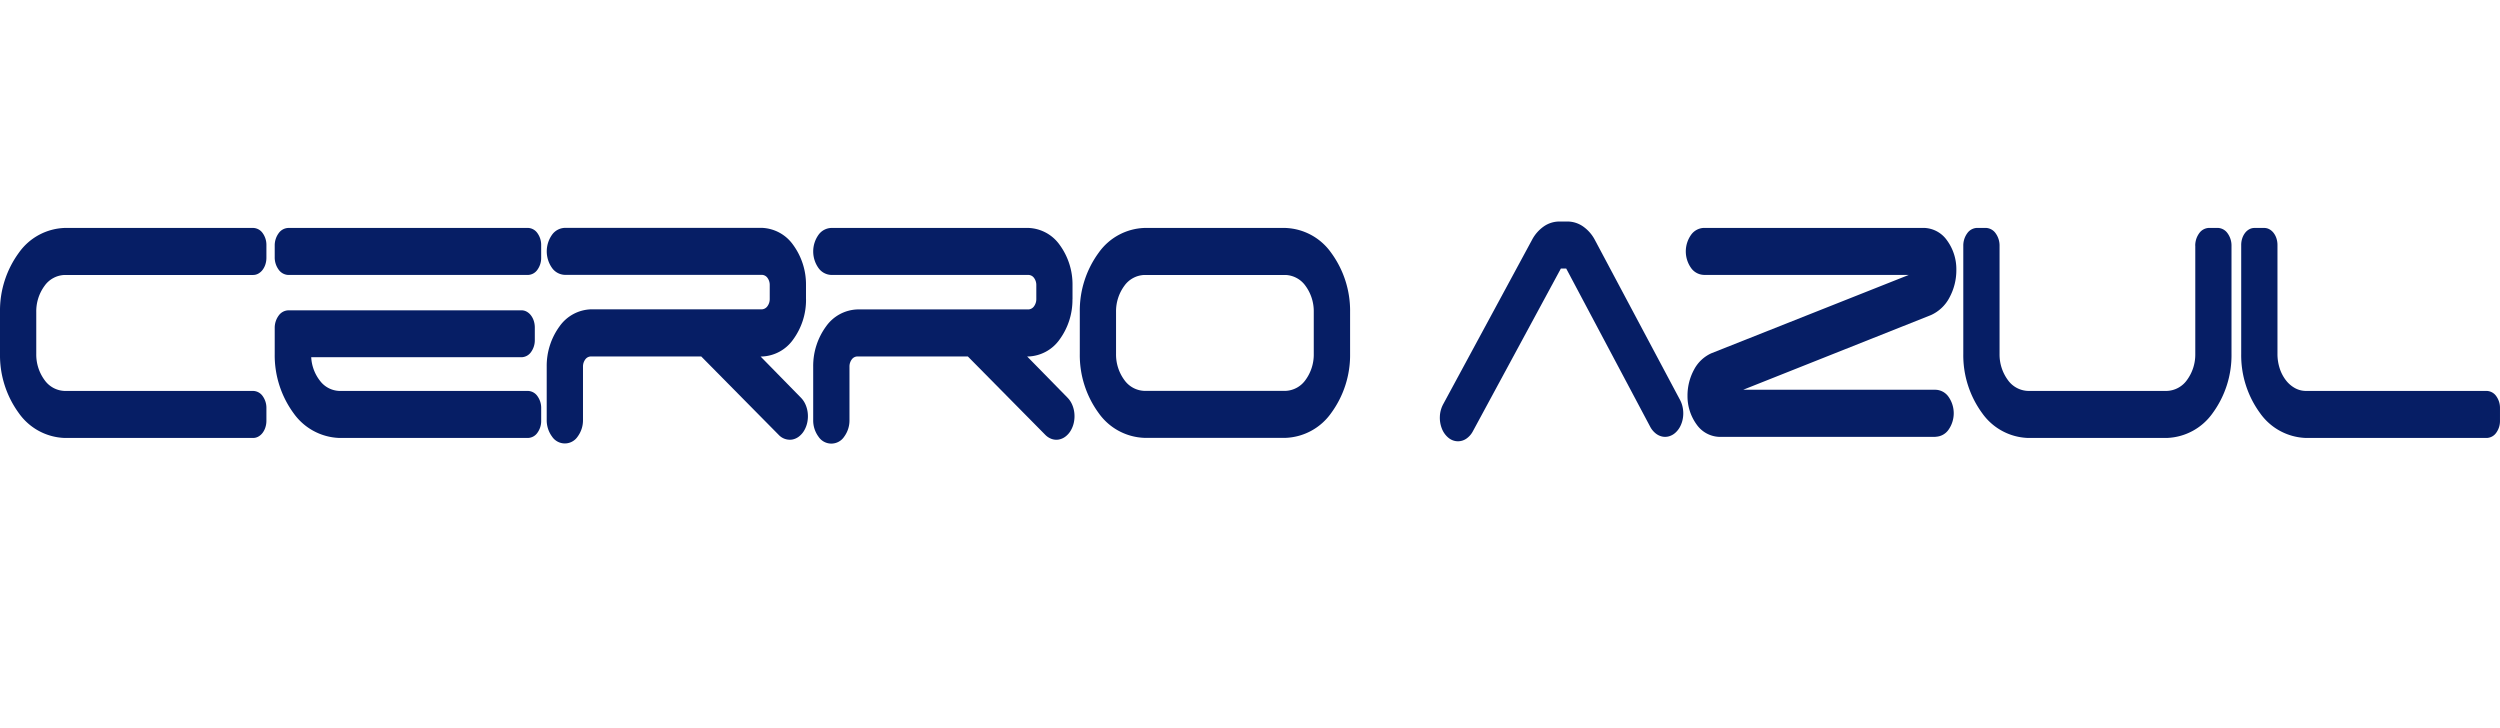 <svg xmlns="http://www.w3.org/2000/svg" xmlns:xlink="http://www.w3.org/1999/xlink" width="158" height="46" viewBox="0 0 158 46">
  <defs>
    <clipPath id="clip-path">
      <rect id="Retângulo_29" data-name="Retângulo 29" width="158" height="46" fill="#fff"/>
    </clipPath>
  </defs>
  <g id="cerro-azul" clip-path="url(#clip-path)">
    <g id="Grupo_13" data-name="Grupo 13" clip-path="url(#clip-path)">
      <path id="Caminho_294" data-name="Caminho 294" d="M4.09,17.378H16a.676.676,0,0,0,.321-.083.862.862,0,0,0,.272-.236,1.152,1.152,0,0,0,.181-.353,1.375,1.375,0,0,0,.063-.417v-.8a1.268,1.268,0,0,0-.245-.768A.755.755,0,0,0,16,14.406H4.09A3.7,3.7,0,0,0,1.2,15.963,6.2,6.2,0,0,0,0,19.709v2.668a6.2,6.2,0,0,0,1.2,3.746A3.7,3.7,0,0,0,4.09,27.679H16a.676.676,0,0,0,.321-.083.863.863,0,0,0,.272-.236,1.153,1.153,0,0,0,.181-.354,1.375,1.375,0,0,0,.063-.417v-.8a1.268,1.268,0,0,0-.245-.768A.756.756,0,0,0,16,24.707H4.09a1.62,1.62,0,0,1-1.271-.683,2.72,2.72,0,0,1-.527-1.648V19.709a2.72,2.72,0,0,1,.527-1.648,1.62,1.62,0,0,1,1.271-.683Z" fill="#061e65"/>
      <path id="Caminho_295" data-name="Caminho 295" d="M157.162,24.707H145.734a1.448,1.448,0,0,1-.688-.177,1.848,1.848,0,0,1-.583-.505,2.459,2.459,0,0,1-.39-.756,2.952,2.952,0,0,1-.137-.892V15.483a1.35,1.35,0,0,0-.063-.412,1.148,1.148,0,0,0-.18-.349.859.859,0,0,0-.269-.233.671.671,0,0,0-.318-.082h-.632a.671.671,0,0,0-.318.082.848.848,0,0,0-.269.233,1.147,1.147,0,0,0-.18.349,1.35,1.35,0,0,0-.063.412v6.893a6.2,6.2,0,0,0,1.2,3.745,3.7,3.7,0,0,0,2.889,1.558h11.428a.758.758,0,0,0,.593-.318,1.269,1.269,0,0,0,.245-.768v-.8a1.268,1.268,0,0,0-.245-.768.758.758,0,0,0-.593-.318Z" fill="#061e65"/>
      <path id="Caminho_296" data-name="Caminho 296" d="M32.954,19.613H18.225a.778.778,0,0,0-.61.328,1.306,1.306,0,0,0-.253.791h0v1.651a6.2,6.2,0,0,0,1.2,3.742,3.7,3.7,0,0,0,2.888,1.554H33.366a.755.755,0,0,0,.592-.318,1.268,1.268,0,0,0,.245-.768v-.8a1.268,1.268,0,0,0-.245-.768.755.755,0,0,0-.592-.318H21.452a1.6,1.6,0,0,1-1.21-.617,2.643,2.643,0,0,1-.573-1.513H32.962a.755.755,0,0,0,.593-.318,1.268,1.268,0,0,0,.245-.768v-.8a1.368,1.368,0,0,0-.066-.416,1.144,1.144,0,0,0-.184-.351.857.857,0,0,0-.274-.233.674.674,0,0,0-.322-.079Z" fill="#061e65"/>
      <path id="Caminho_297" data-name="Caminho 297" d="M33.364,14.406H18.225a.778.778,0,0,0-.61.328,1.306,1.306,0,0,0-.253.791v.73a1.311,1.311,0,0,0,.252.792.782.782,0,0,0,.61.33H33.364a.755.755,0,0,0,.593-.318,1.268,1.268,0,0,0,.245-.768v-.8a1.267,1.267,0,0,0-.245-.768.755.755,0,0,0-.593-.318Z" fill="#061e65"/>
      <path id="Caminho_298" data-name="Caminho 298" d="M81.247,17.378a1.627,1.627,0,0,1,1.262.69,2.723,2.723,0,0,1,.521,1.641v2.663a2.723,2.723,0,0,1-.521,1.641,1.627,1.627,0,0,1-1.262.69H72.332a1.62,1.62,0,0,1-1.271-.683,2.72,2.72,0,0,1-.527-1.648V19.709a2.72,2.72,0,0,1,.527-1.648,1.62,1.62,0,0,1,1.271-.683h8.914m0-2.972H72.332a3.7,3.7,0,0,0-2.889,1.557,6.2,6.2,0,0,0-1.2,3.745v2.663a6.2,6.2,0,0,0,1.2,3.745,3.7,3.7,0,0,0,2.889,1.557h8.914a3.7,3.7,0,0,0,2.88-1.563,6.2,6.2,0,0,0,1.2-3.739V19.709a6.2,6.2,0,0,0-1.2-3.739,3.7,3.7,0,0,0-2.88-1.563Z" fill="#061e65"/>
      <path id="Caminho_299" data-name="Caminho 299" d="M138.742,15.535v6.841a2.724,2.724,0,0,1-.528,1.646,1.626,1.626,0,0,1-1.27.684H128.17a1.627,1.627,0,0,1-1.27-.684,2.724,2.724,0,0,1-.528-1.646V15.535a1.32,1.32,0,0,0-.255-.8.785.785,0,0,0-.616-.331h-.55a.785.785,0,0,0-.616.331,1.32,1.32,0,0,0-.255.8v6.841a6.2,6.2,0,0,0,1.2,3.745,3.7,3.7,0,0,0,2.888,1.558h8.774a3.7,3.7,0,0,0,2.889-1.558,6.2,6.2,0,0,0,1.2-3.745V15.535a1.313,1.313,0,0,0-.255-.8.783.783,0,0,0-.615-.331h-.551a.786.786,0,0,0-.616.331,1.32,1.32,0,0,0-.255.8Z" fill="#061e65"/>
      <path id="Caminho_300" data-name="Caminho 300" d="M50.939,18.913v-.9a4.235,4.235,0,0,0-.82-2.547,2.53,2.53,0,0,0-1.964-1.065H35.7a1.033,1.033,0,0,0-.81.435,1.812,1.812,0,0,0,0,2.1,1.033,1.033,0,0,0,.81.435H48.155a.446.446,0,0,1,.348.189.748.748,0,0,1,.144.452v.895a.767.767,0,0,1-.148.449.463.463,0,0,1-.346.194H37.338a2.529,2.529,0,0,0-1.966,1.064,4.234,4.234,0,0,0-.82,2.548v3.377a1.734,1.734,0,0,0,.336,1.051.972.972,0,0,0,1.621,0,1.733,1.733,0,0,0,.336-1.051V23.169a.747.747,0,0,1,.145-.453.445.445,0,0,1,.349-.188h6.979l4.893,4.953a.966.966,0,0,0,.847.3.981.981,0,0,0,.424-.184,1.3,1.3,0,0,0,.338-.381,1.7,1.7,0,0,0,.2-.519,1.914,1.914,0,0,0,.031-.578,1.8,1.8,0,0,0-.142-.55,1.444,1.444,0,0,0-.294-.438l-2.547-2.6h.089a2.53,2.53,0,0,0,1.965-1.066,4.236,4.236,0,0,0,.819-2.549Z" fill="#061e65"/>
      <path id="Caminho_301" data-name="Caminho 301" d="M67.783,18.913v-.9a4.234,4.234,0,0,0-.82-2.548A2.529,2.529,0,0,0,65,14.406H52.54a1.033,1.033,0,0,0-.81.435,1.812,1.812,0,0,0,0,2.1,1.033,1.033,0,0,0,.81.435H65a.446.446,0,0,1,.35.188.748.748,0,0,1,.145.453v.895a.766.766,0,0,1-.148.45.463.463,0,0,1-.346.194H54.18a2.529,2.529,0,0,0-1.966,1.064,4.234,4.234,0,0,0-.82,2.548v3.377A1.733,1.733,0,0,0,51.73,27.6a.972.972,0,0,0,1.621,0,1.733,1.733,0,0,0,.336-1.051V23.169a.747.747,0,0,1,.145-.453.445.445,0,0,1,.35-.188h6.986l4.893,4.953a1.074,1.074,0,0,0,.4.259.894.894,0,0,0,.446.04.981.981,0,0,0,.424-.184,1.3,1.3,0,0,0,.338-.381,1.7,1.7,0,0,0,.2-.519,1.914,1.914,0,0,0,.031-.578,1.8,1.8,0,0,0-.142-.55,1.442,1.442,0,0,0-.294-.438l-2.547-2.6H65a2.533,2.533,0,0,0,1.962-1.068,4.237,4.237,0,0,0,.817-2.547Z" fill="#061e65"/>
      <path id="Caminho_302" data-name="Caminho 302" d="M122.328,27.609H108.633a1.825,1.825,0,0,1-1.4-.772,3.042,3.042,0,0,1-.583-1.816,3.435,3.435,0,0,1,.417-1.666,2.311,2.311,0,0,1,1.093-1.029l12.48-4.952H107.688a1.032,1.032,0,0,1-.81-.435,1.811,1.811,0,0,1,0-2.1,1.032,1.032,0,0,1,.81-.435H121.6a1.837,1.837,0,0,1,1.441.774,3.082,3.082,0,0,1,.6,1.868,3.626,3.626,0,0,1-.442,1.772,2.457,2.457,0,0,1-1.162,1.095l-11.869,4.72h12.162a1.032,1.032,0,0,1,.81.435,1.81,1.81,0,0,1,0,2.1,1.032,1.032,0,0,1-.81.435Z" fill="#061e65"/>
      <path id="Caminho_303" data-name="Caminho 303" d="M92.144,27.89a.957.957,0,0,1-.594-.215,1.4,1.4,0,0,1-.422-.584A1.86,1.86,0,0,1,91,26.309a1.782,1.782,0,0,1,.205-.754l5.621-10.4a2.39,2.39,0,0,1,.752-.852A1.73,1.73,0,0,1,98.55,14h.524a1.727,1.727,0,0,1,.977.313,2.4,2.4,0,0,1,.753.866l5.376,10.1a1.737,1.737,0,0,1,.177.532,1.91,1.91,0,0,1,.007.58,1.751,1.751,0,0,1-.165.539,1.39,1.39,0,0,1-.312.416,1.032,1.032,0,0,1-.41.23.894.894,0,0,1-.448.009,1.01,1.01,0,0,1-.415-.214,1.338,1.338,0,0,1-.321-.4L98.984,16.97h-.336L93.084,27.259a1.3,1.3,0,0,1-.41.464.942.942,0,0,1-.529.166Z" fill="#061e65"/>
    </g>
  </g>
</svg>
